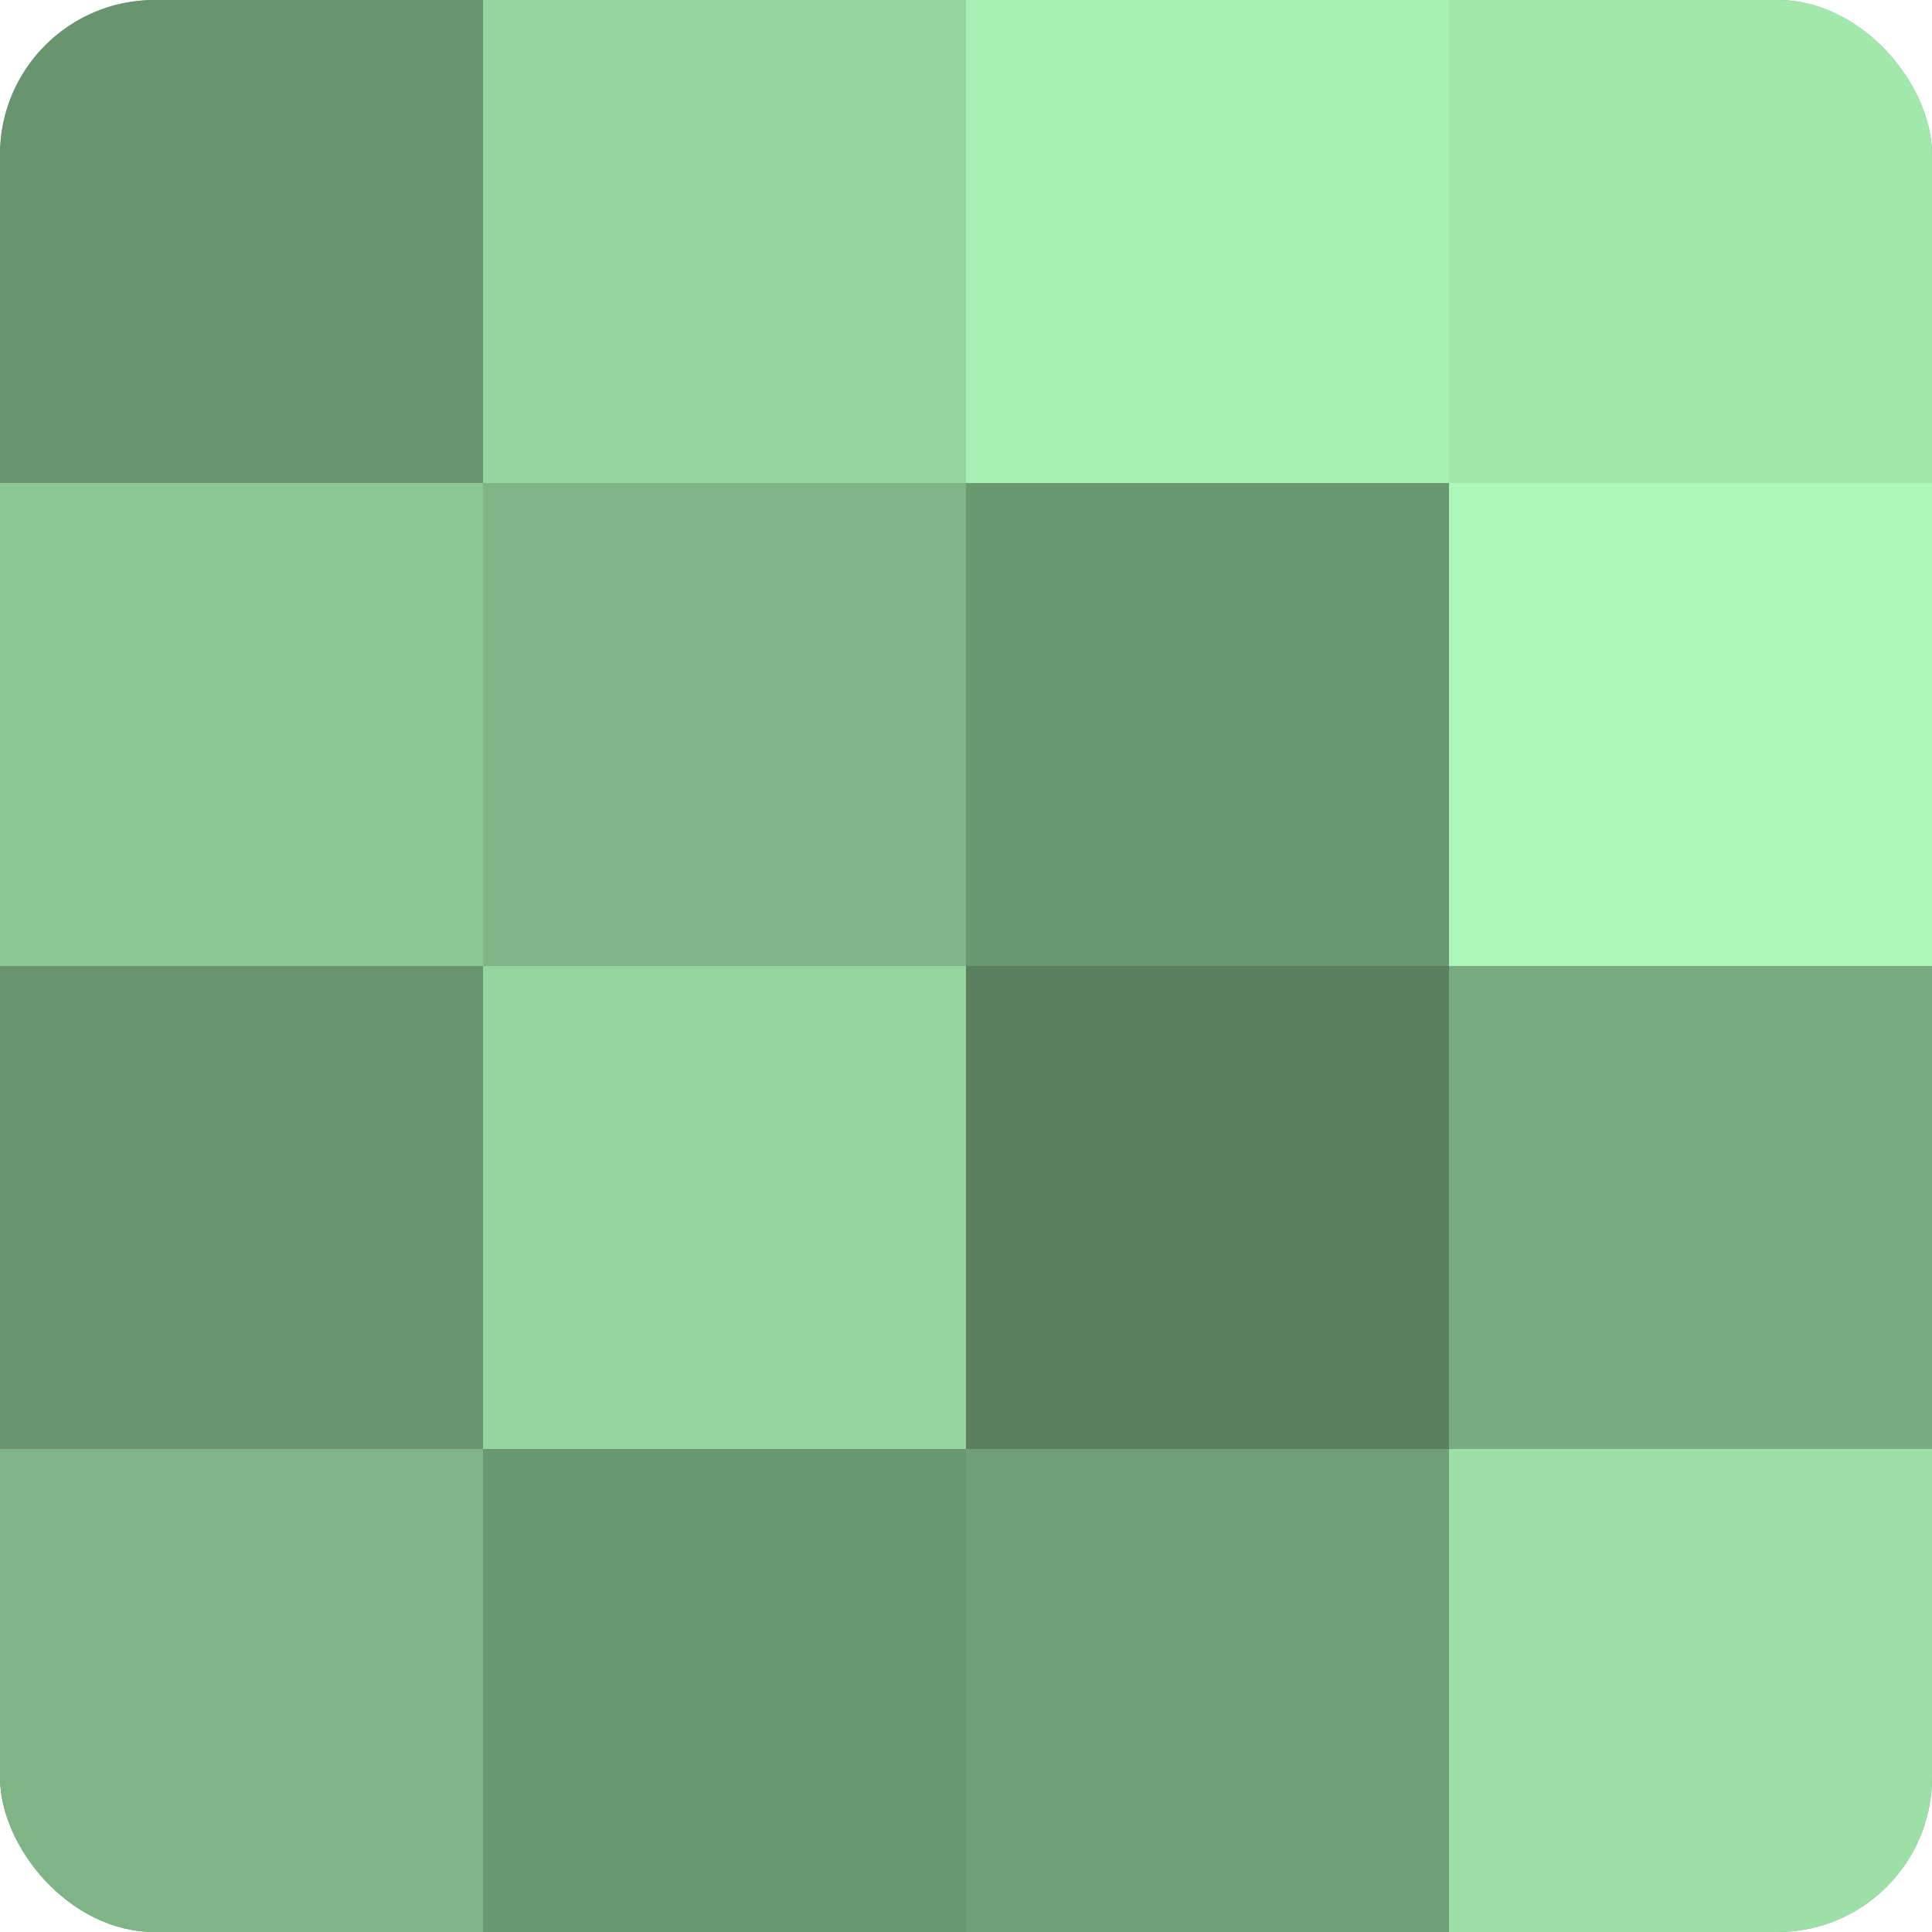 <?xml version="1.0" encoding="UTF-8"?>
<svg xmlns="http://www.w3.org/2000/svg" width="80" height="80" viewBox="0 0 100 100" preserveAspectRatio="xMidYMid meet"><defs><clipPath id="c" width="100" height="100"><rect width="100" height="100" rx="8" ry="8"/></clipPath></defs><g clip-path="url(#c)"><rect width="100" height="100" fill="#70a077"/><rect width="25" height="25" fill="#68946e"/><rect y="25" width="25" height="25" fill="#8cc895"/><rect y="50" width="25" height="25" fill="#68946e"/><rect y="75" width="25" height="25" fill="#7eb486"/><rect x="25" width="25" height="25" fill="#94d49e"/><rect x="25" y="25" width="25" height="25" fill="#7eb486"/><rect x="25" y="50" width="25" height="25" fill="#94d49e"/><rect x="25" y="75" width="25" height="25" fill="#6a9871"/><rect x="50" width="25" height="25" fill="#a8f0b3"/><rect x="50" y="25" width="25" height="25" fill="#6a9871"/><rect x="50" y="50" width="25" height="25" fill="#5a805f"/><rect x="50" y="75" width="25" height="25" fill="#70a077"/><rect x="75" width="25" height="25" fill="#a2e8ad"/><rect x="75" y="25" width="25" height="25" fill="#adf8b9"/><rect x="75" y="50" width="25" height="25" fill="#78ac80"/><rect x="75" y="75" width="25" height="25" fill="#9de0a7"/></g></svg>
